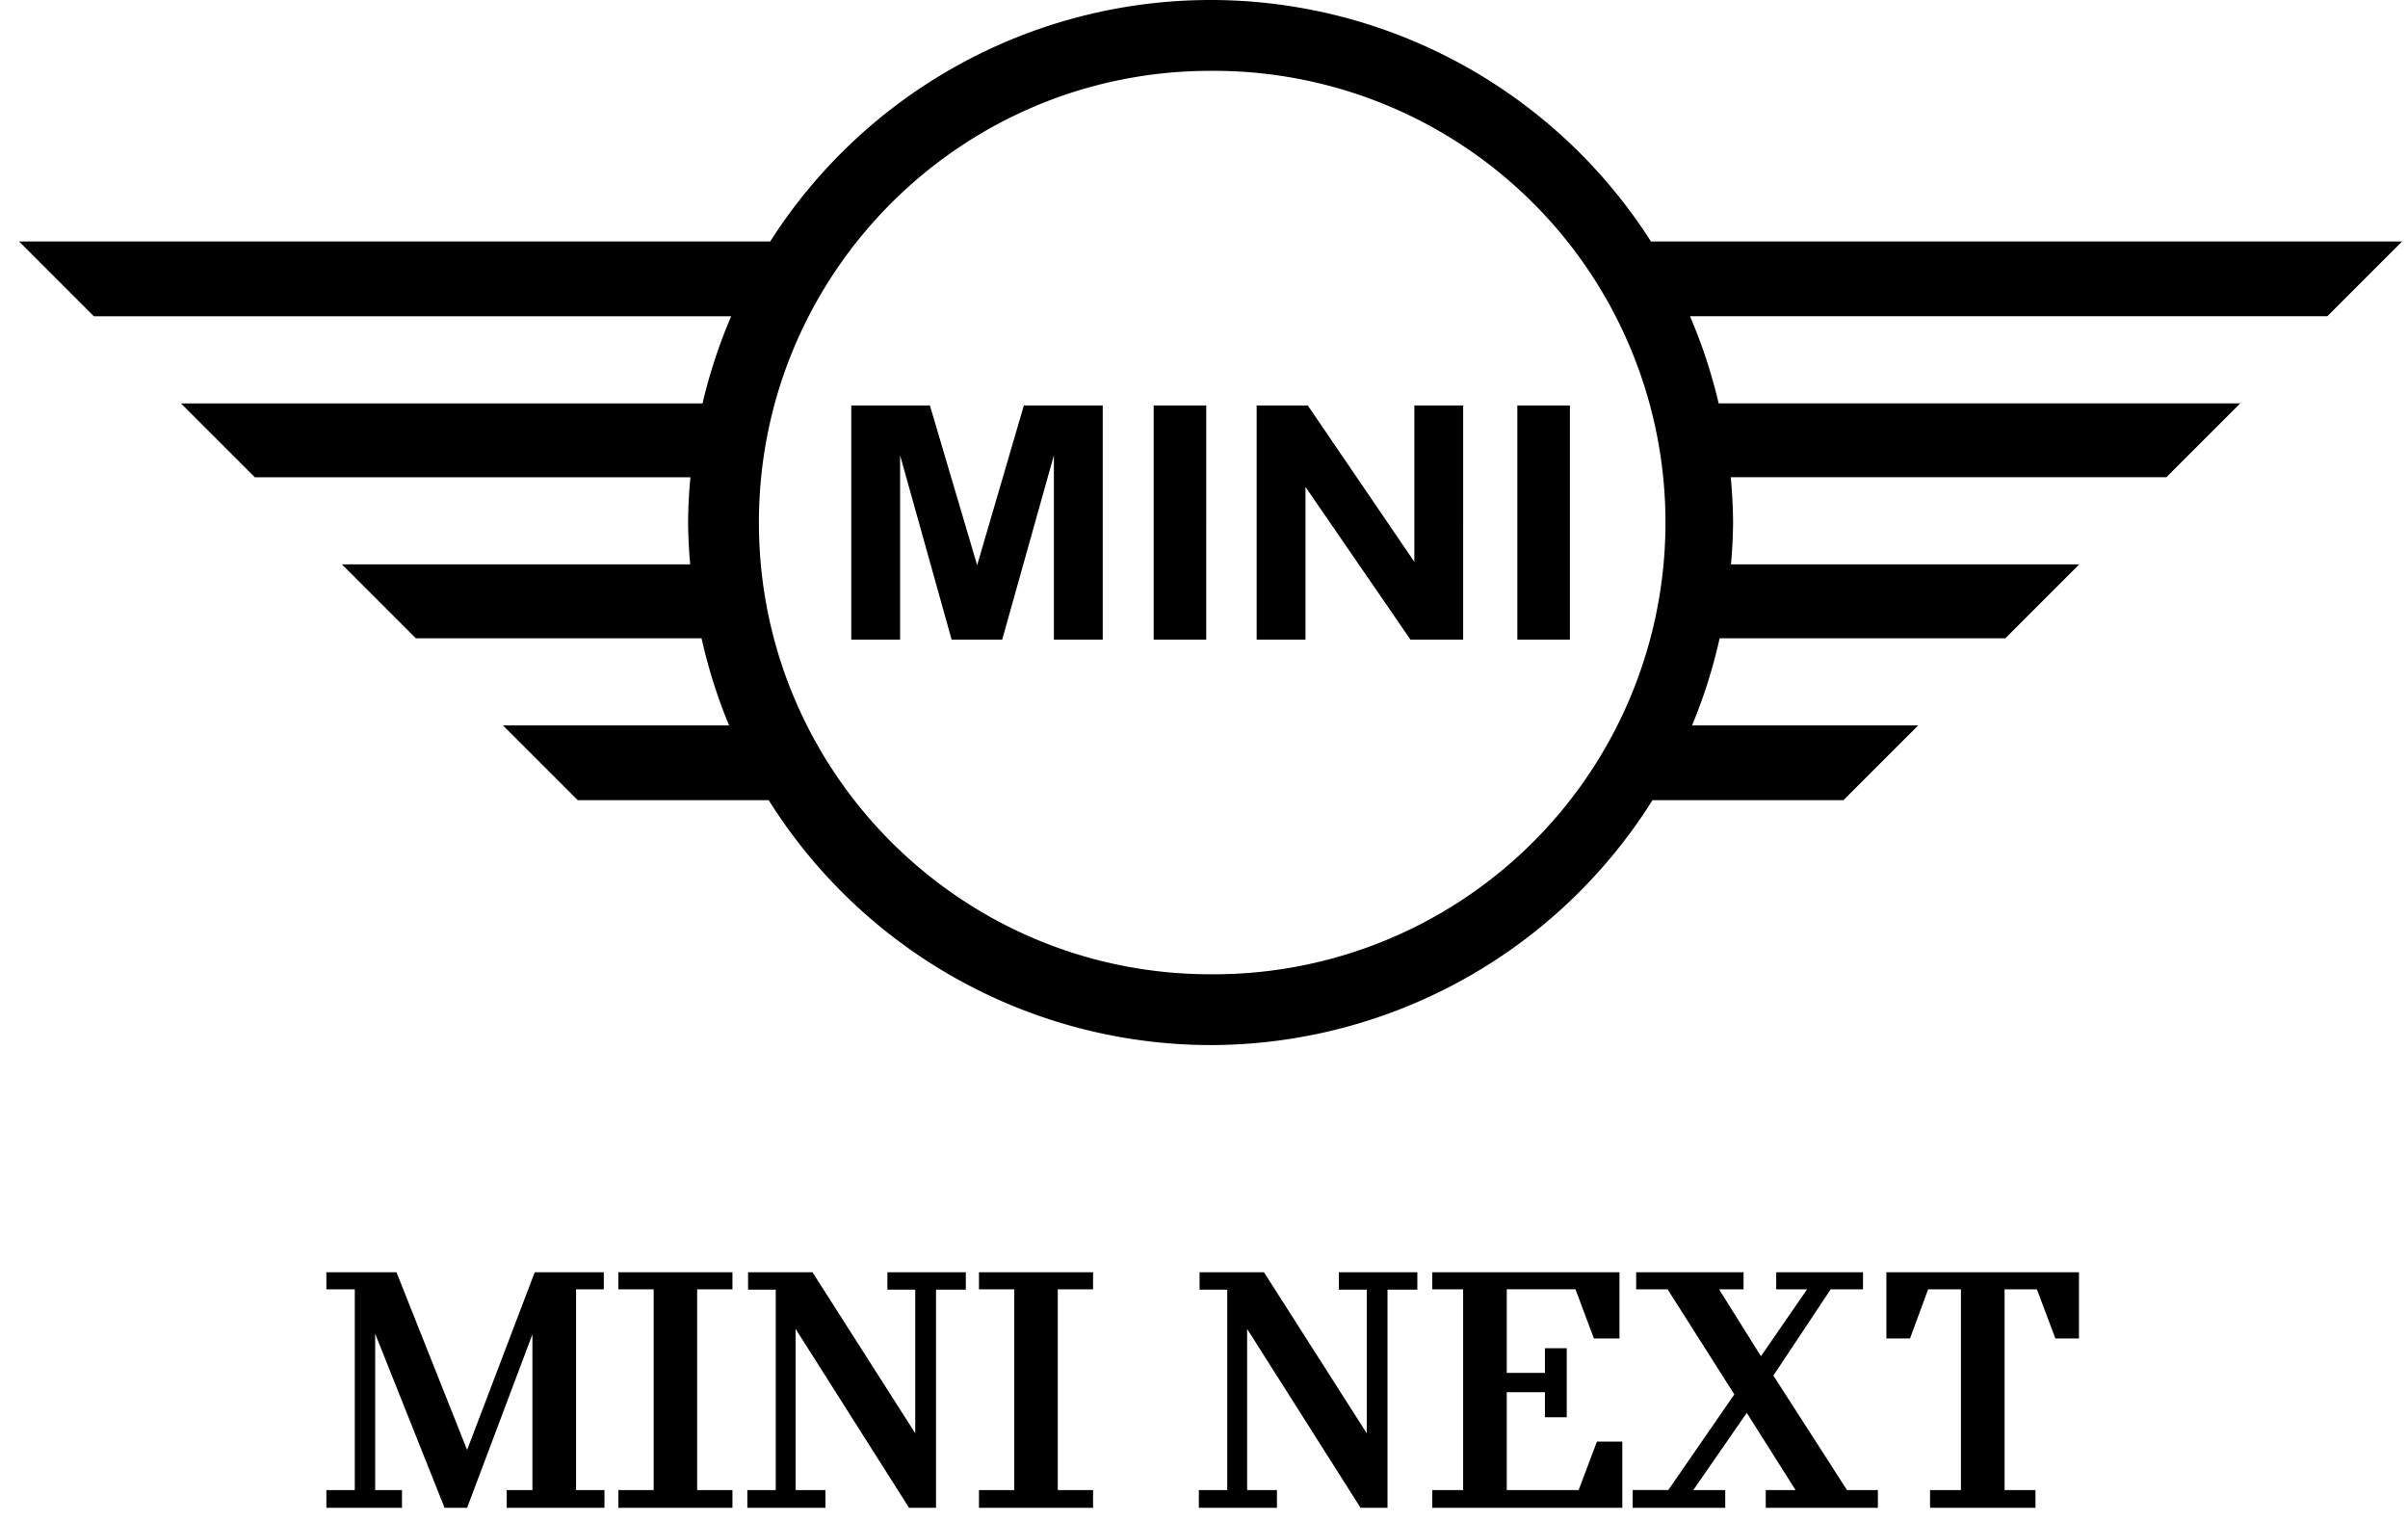 <svg width="106" height="67" viewBox="0 0 106 67" xmlns="http://www.w3.org/2000/svg"><g fill="#000" fill-rule="evenodd"><path d="M53.29 0a23 23 0 0 0-19.385 10.627H.838L4.13 13.92h28.057a23 23 0 0 0-1.262 3.836H7.965l3.252 3.251h19.175A23 23 0 0 0 30.29 23a23 23 0 0 0 .092 1.842h-15.33l3.252 3.252h12.578a23 23 0 0 0 1.213 3.835H22.14l3.292 3.292h8.407A23 23 0 0 0 53.29 46a23 23 0 0 0 19.452-10.78h8.407l3.292-3.291h-9.956a23 23 0 0 0 1.213-3.835h12.578l3.252-3.252h-15.33A23 23 0 0 0 76.29 23a23 23 0 0 0-.102-1.994h19.175l3.252-3.251h-22.96a23 23 0 0 0-1.262-3.836h28.057l3.292-3.292H72.675A23 23 0 0 0 53.29 0Zm0 3.118a19.883 19.883 0 1 1 0 39.765c-10.981 0-19.883-8.902-19.883-19.883 0-10.98 8.902-19.882 19.883-19.882ZM37.473 17.847v10.306h2.15v-8.112l2.267 8.112h2.227l2.275-8.112v8.112h2.15V17.847H45.07l-2.056 7.03-2.079-7.03h-3.463Zm13.312 0v10.306h2.314V17.847h-2.314Zm4.533 0v10.306h2.15v-6.72l4.62 6.72h2.321V17.847h-2.15v6.882l-4.69-6.882h-2.25Zm11.475 0v10.306h2.314V17.847h-2.314Z"/><path d="M17.695 66.367v-.781h-1.18v-6.883l3.055 7.664h.992l2.875-7.633v6.852h-1.132v.781h4.304v-.781h-1.25V56.75h1.22V56h-3.04l-2.977 7.82L17.453 56h-3.086v.75h1.25v8.836h-1.25v.781h3.328Zm14.547 0v-.781h-1.554V56.75h1.554V56H27.22v.75h1.554v8.836H27.22v.781h5.023Zm4.094 0v-.781h-1.313v-7.094l4.993 7.875h1.187v-9.601h1.313V56h-3.453v.766h1.226v6.32L35.766 56H32.93v.766h1.218v8.82h-1.25v.781h3.438Zm11.781 0v-.781h-1.554V56.75h1.554V56h-5.023v.75h1.554v8.836h-1.554v.781h5.023Zm8.094 0v-.781h-1.313v-7.094l4.993 7.875h1.187v-9.601h1.313V56h-3.453v.766h1.226v6.32L55.641 56h-2.836v.766h1.218v8.82h-1.25v.781h3.438Zm15.203 0v-2.914h-1.117l-.805 2.133h-3.164V61.28h1.68v1.102h.96v-3.04h-.96v1.087h-1.68v-3.68h3.024l.812 2.164h1.125V56h-8.242v.75h1.36v8.836h-1.36v.781h8.367Zm4.531 0v-.781H74.54l2.352-3.398 2.148 3.398h-1.312v.781h4.937v-.781h-1.36l-3.242-5.04 2.524-3.796h1.422V56h-3.82v.75h1.359l-2.031 2.945-1.844-2.945h1.078V56h-4.727v.75h1.383l2.938 4.625-2.906 4.21h-1.57v.782h4.077Zm13.657 0v-.781h-1.36V56.75h1.422l.813 2.164h1.039V56h-8.477v2.914h1.04l.796-2.164h1.445v8.836h-1.36v.781h4.642Z" fill-rule="nonzero"/></g></svg>